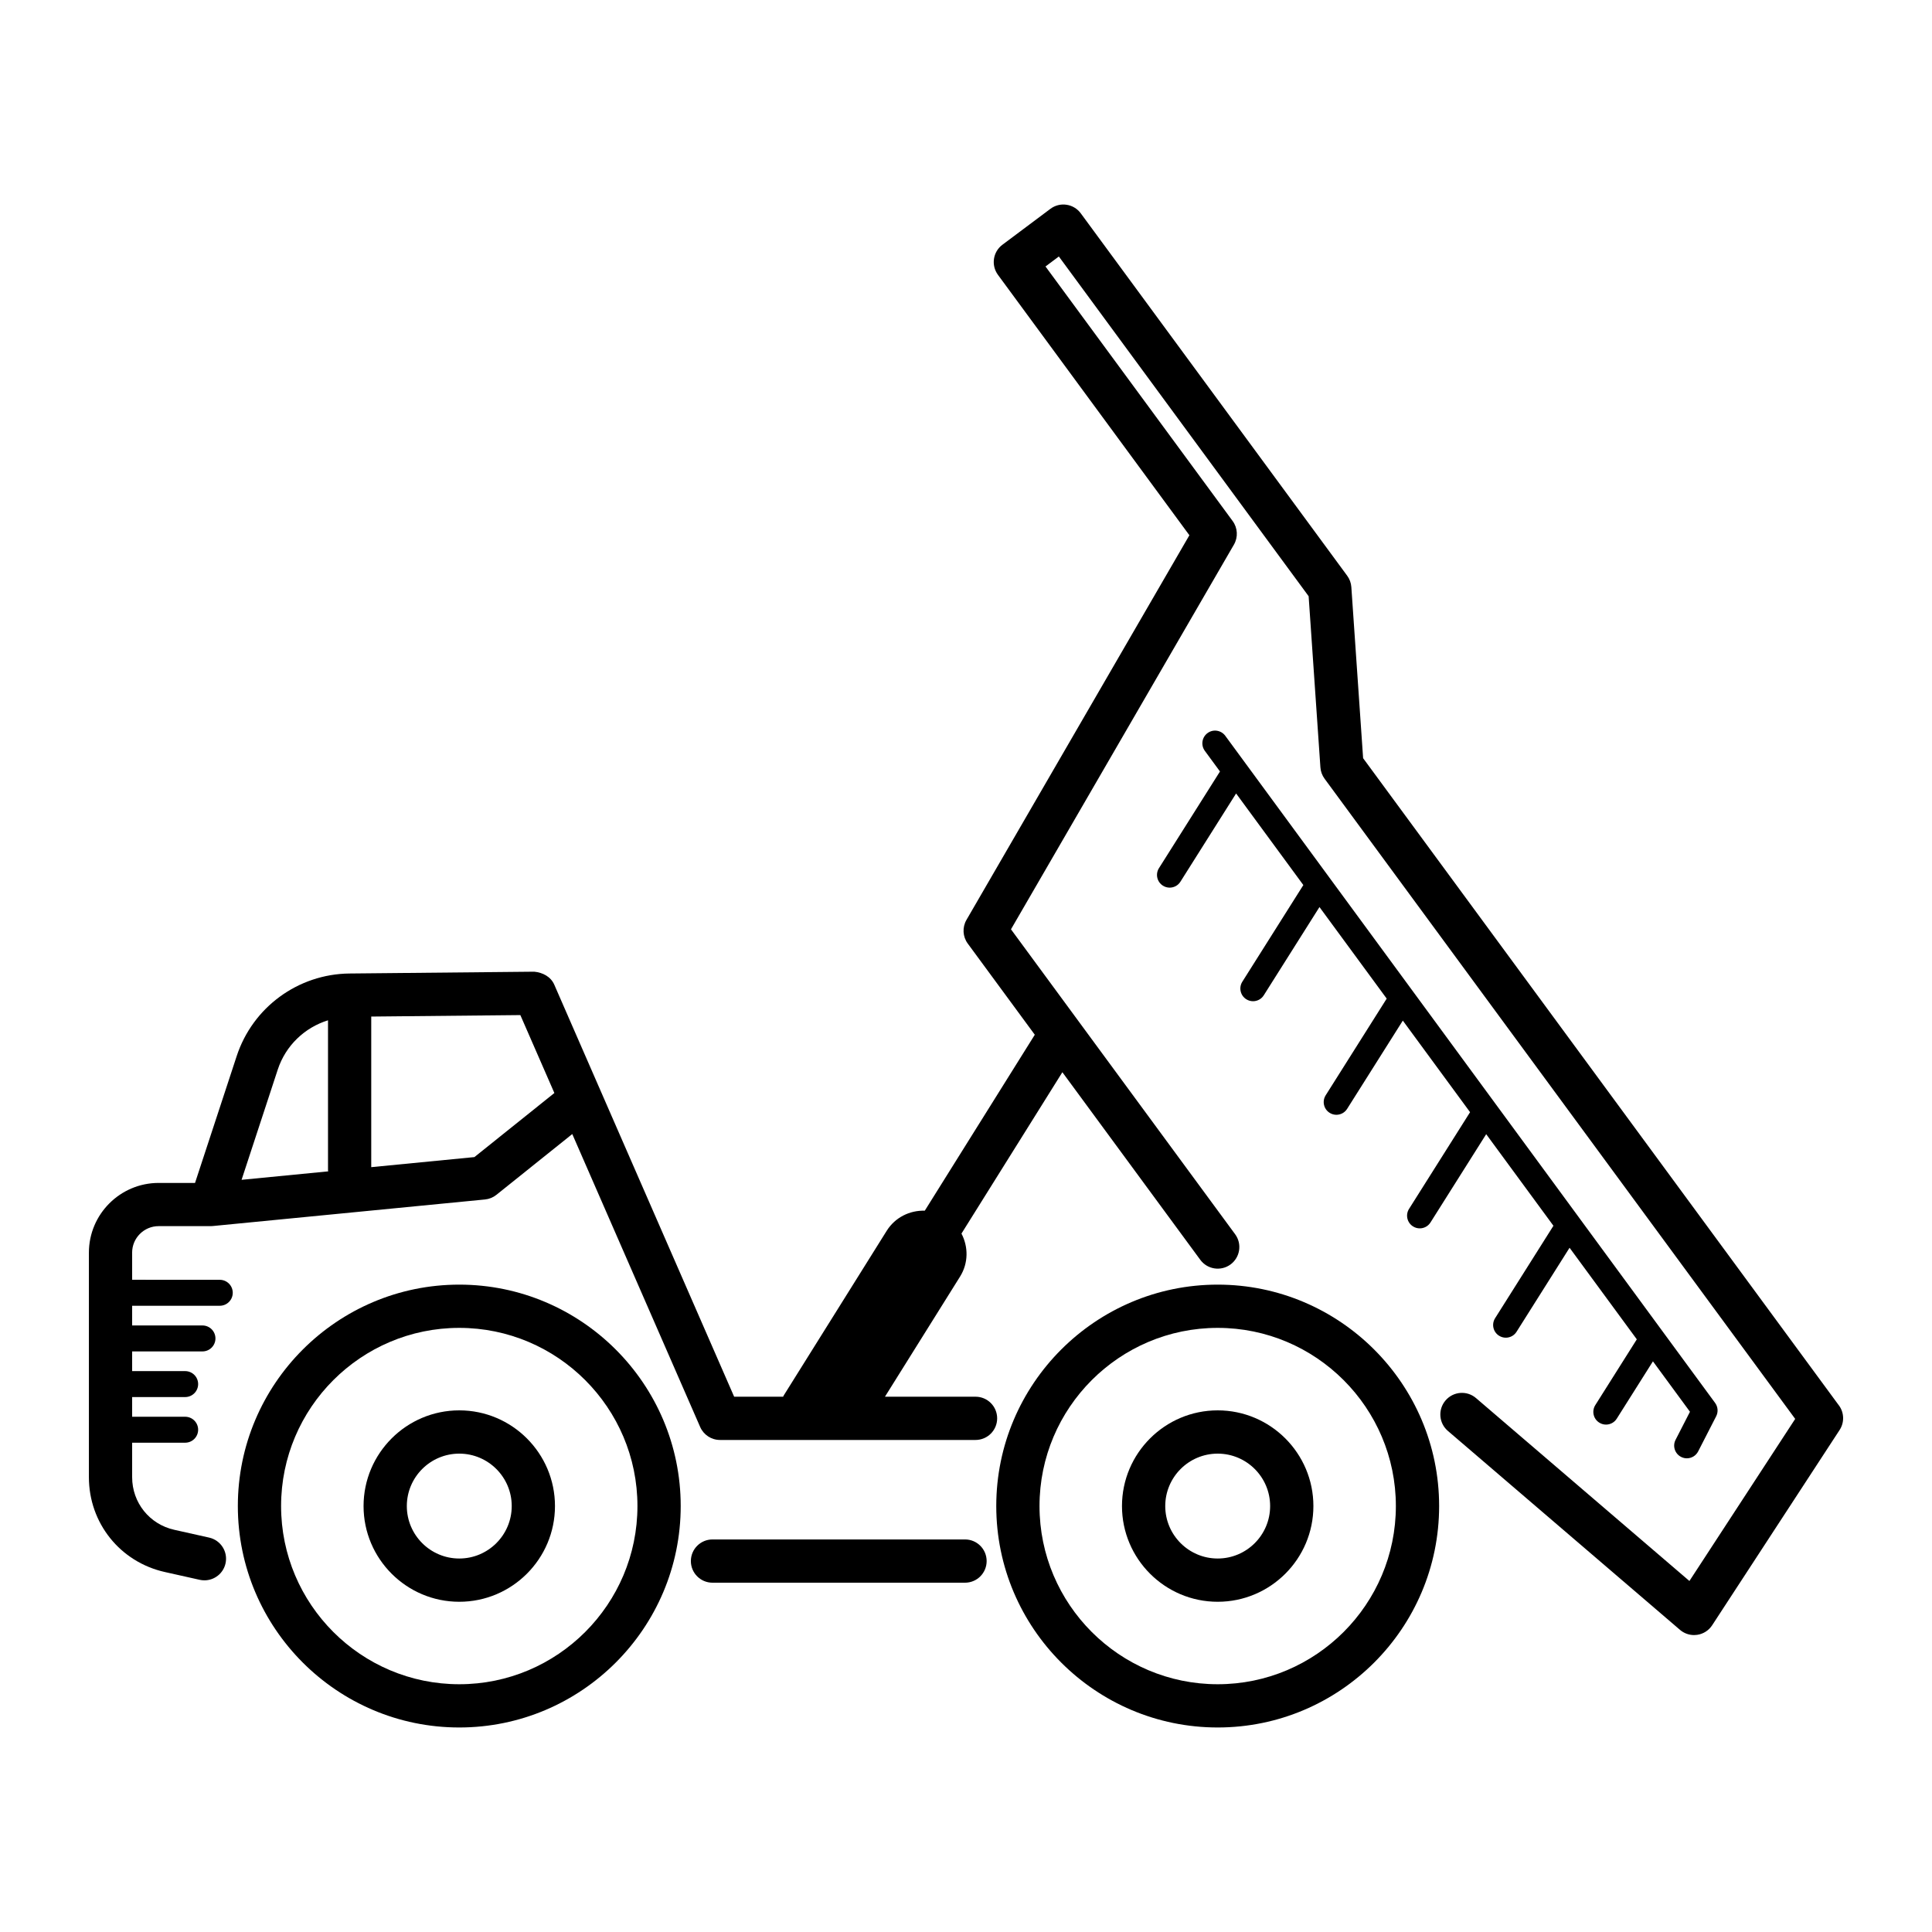<?xml version="1.0" encoding="UTF-8"?>
<!-- Uploaded to: SVG Repo, www.svgrepo.com, Generator: SVG Repo Mixer Tools -->
<svg fill="#000000" width="800px" height="800px" version="1.1" viewBox="144 144 512 512" xmlns="http://www.w3.org/2000/svg">
 <g>
  <path d="m631.33 516.45-126.09-171.52-3.121-45.359c-0.074-1.082-0.457-2.125-1.102-3l-70.602-96.035c-0.906-1.23-2.262-2.051-3.773-2.273-1.512-0.234-3.051 0.164-4.277 1.082l-12.715 9.516c-2.519 1.883-3.047 5.445-1.18 7.981l50.73 69.004-59.078 101.94c-1.141 1.973-1.008 4.434 0.344 6.269l17.766 24.164-29.156 46.629c-3.941-0.125-7.844 1.742-10.09 5.328l-27.285 43.629c-0.07 0.109-0.105 0.23-0.168 0.344h-12.973l-47.672-109.2c-0.922-2.109-3.039-3.219-5.309-3.438l-48.984 0.48c-13.617 0.152-25.625 8.949-29.871 21.891l-11.039 33.609h-9.645c-10.188 0-18.48 8.289-18.48 18.48v59.512c0 12.145 8.277 22.477 20.125 25.121l9.238 2.066c0.422 0.094 0.844 0.137 1.258 0.137 2.625 0 4.992-1.816 5.586-4.481 0.691-3.086-1.254-6.148-4.34-6.844l-9.238-2.066c-6.574-1.465-11.168-7.199-11.168-13.934l-0.004-9.148h14.055c1.898 0 3.438-1.539 3.438-3.438s-1.539-3.438-3.438-3.438h-14.055v-5.219h14.055c1.898 0 3.438-1.539 3.438-3.438s-1.539-3.438-3.438-3.438h-14.055v-5.219h18.641c1.898 0 3.438-1.539 3.438-3.438s-1.539-3.438-3.438-3.438l-18.641-0.004v-5.219h23.227c1.898 0 3.438-1.539 3.438-3.438 0-1.898-1.539-3.438-3.438-3.438l-23.227-0.008v-7.199c0-3.867 3.152-7.016 7.019-7.016h13.793 0.004c0.184 0 0.367-0.008 0.551-0.027l72.145-7.039c1.105-0.109 2.16-0.535 3.027-1.23l20.102-16.109 33.895 77.633c0.914 2.086 2.973 3.438 5.254 3.438h67.719c3.168 0 5.731-2.566 5.731-5.731 0-3.164-2.562-5.731-5.731-5.731h-24.004l19.898-31.824c2.246-3.586 2.215-7.914 0.379-11.406l26.742-42.762 36.555 49.723c1.871 2.539 5.453 3.098 8.008 1.219 2.547-1.875 3.094-5.461 1.219-8.008l-41.473-56.414c-0.004-0.008-0.012-0.016-0.016-0.023l-17.914-24.371 59.082-101.94c1.141-1.973 1.008-4.434-0.344-6.269l-49.59-67.449 3.539-2.648 66.195 90.035 3.121 45.359c0.074 1.082 0.457 2.125 1.102 3l124.72 169.66-28.031 42.953-56.551-48.469c-2.406-2.07-6.023-1.781-8.078 0.621-2.062 2.402-1.781 6.023 0.621 8.078l61.508 52.719c1.043 0.895 2.371 1.383 3.731 1.383 0.27 0 0.543-0.02 0.812-0.059 1.633-0.23 3.086-1.16 3.984-2.539l33.77-51.742c1.312-2.004 1.238-4.606-0.18-6.531zm-413.72-89c2.094-6.371 7.137-11.145 13.316-13.059v39.766c0 0.094 0.051 0.172 0.055 0.266l-22.961 2.242zm52.113 23.191-27.34 2.668v-39.91l39.516-0.391 9.016 20.652z"/>
  <path d="m265.71 484.44c-32.355 0-58.68 26.328-58.68 58.68 0 32.355 26.324 58.68 58.68 58.68s58.684-26.328 58.684-58.68c0-32.352-26.328-58.68-58.684-58.68zm0 105.9c-26.035 0-47.219-21.18-47.219-47.219 0-26.035 21.18-47.219 47.219-47.219 26.035 0 47.219 21.18 47.219 47.219 0 26.039-21.184 47.219-47.219 47.219z"/>
  <path d="m466.7 484.44c-32.355 0-58.68 26.328-58.68 58.68 0 32.355 26.328 58.68 58.68 58.68 32.355 0.004 58.684-26.324 58.684-58.68 0-32.352-26.328-58.68-58.684-58.68zm0 105.9c-26.035 0-47.219-21.18-47.219-47.219 0-26.035 21.18-47.219 47.219-47.219 26.035 0 47.219 21.18 47.219 47.219 0 26.039-21.18 47.219-47.219 47.219z"/>
  <path d="m399.74 551.97h-66.922c-3.168 0-5.731 2.566-5.731 5.731 0 3.164 2.562 5.731 5.731 5.731h66.922c3.168 0 5.731-2.566 5.731-5.731 0-3.164-2.562-5.731-5.731-5.731z"/>
  <path d="m265.71 517.76c-13.984 0-25.363 11.379-25.363 25.363s11.379 25.363 25.363 25.363 25.363-11.379 25.363-25.363c0-13.98-11.379-25.363-25.363-25.363zm0 39.262c-7.664 0-13.898-6.234-13.898-13.898 0-7.664 6.234-13.898 13.898-13.898 7.664 0 13.902 6.234 13.902 13.898 0 7.668-6.238 13.898-13.902 13.898z"/>
  <path d="m466.7 517.76c-13.984 0-25.363 11.379-25.363 25.363s11.379 25.363 25.363 25.363 25.363-11.379 25.363-25.363c0-13.98-11.379-25.363-25.363-25.363zm0 39.262c-7.664 0-13.898-6.234-13.898-13.898 0-7.664 6.234-13.898 13.898-13.898s13.898 6.234 13.898 13.898c0 7.668-6.231 13.898-13.898 13.898z"/>
  <path d="m598.53 515.8-36.008-49.039v-0.004l-22.09-30.086c-0.004-0.004-0.008-0.012-0.012-0.016l-22.082-30.074c-0.008-0.012-0.016-0.02-0.02-0.027l-22.078-30.066c-0.004-0.008-0.008-0.012-0.012-0.02l-27.516-37.473c-1.098-1.492-3.203-1.832-4.703-0.719-1.496 1.098-1.816 3.203-0.719 4.703l4.016 5.469-16.168 25.621c-0.992 1.57-0.523 3.652 1.047 4.641 0.555 0.355 1.18 0.523 1.789 0.523 1.117 0 2.211-0.555 2.848-1.57l14.758-23.387 17.82 24.273-16.172 25.621c-0.992 1.57-0.523 3.652 1.047 4.641 0.555 0.355 1.18 0.523 1.789 0.523 1.117 0 2.211-0.555 2.848-1.57l14.762-23.387 17.816 24.266-16.172 25.625c-0.992 1.57-0.523 3.652 1.047 4.641 0.555 0.355 1.18 0.523 1.789 0.523 1.117 0 2.211-0.555 2.848-1.57l14.762-23.391 17.82 24.27-16.172 25.625c-0.992 1.57-0.523 3.652 1.047 4.641 0.555 0.355 1.18 0.523 1.789 0.523 1.117 0 2.211-0.555 2.848-1.57l14.762-23.391 17.82 24.27-15.461 24.5c-0.992 1.57-0.523 3.652 1.047 4.641 0.555 0.355 1.18 0.523 1.789 0.523 1.117 0 2.211-0.555 2.848-1.57l14.051-22.266 17.82 24.27-11 17.43c-0.992 1.574-0.523 3.652 1.047 4.641 0.555 0.355 1.18 0.523 1.789 0.523 1.117 0 2.211-0.555 2.848-1.57l9.59-15.195 9.812 13.363-3.812 7.434c-0.852 1.652-0.195 3.68 1.457 4.527 0.492 0.254 1.012 0.375 1.531 0.375 1.227 0 2.402-0.668 2.996-1.832l4.762-9.285c0.598-1.152 0.492-2.519-0.262-3.547z"/>
 </g>
</svg>